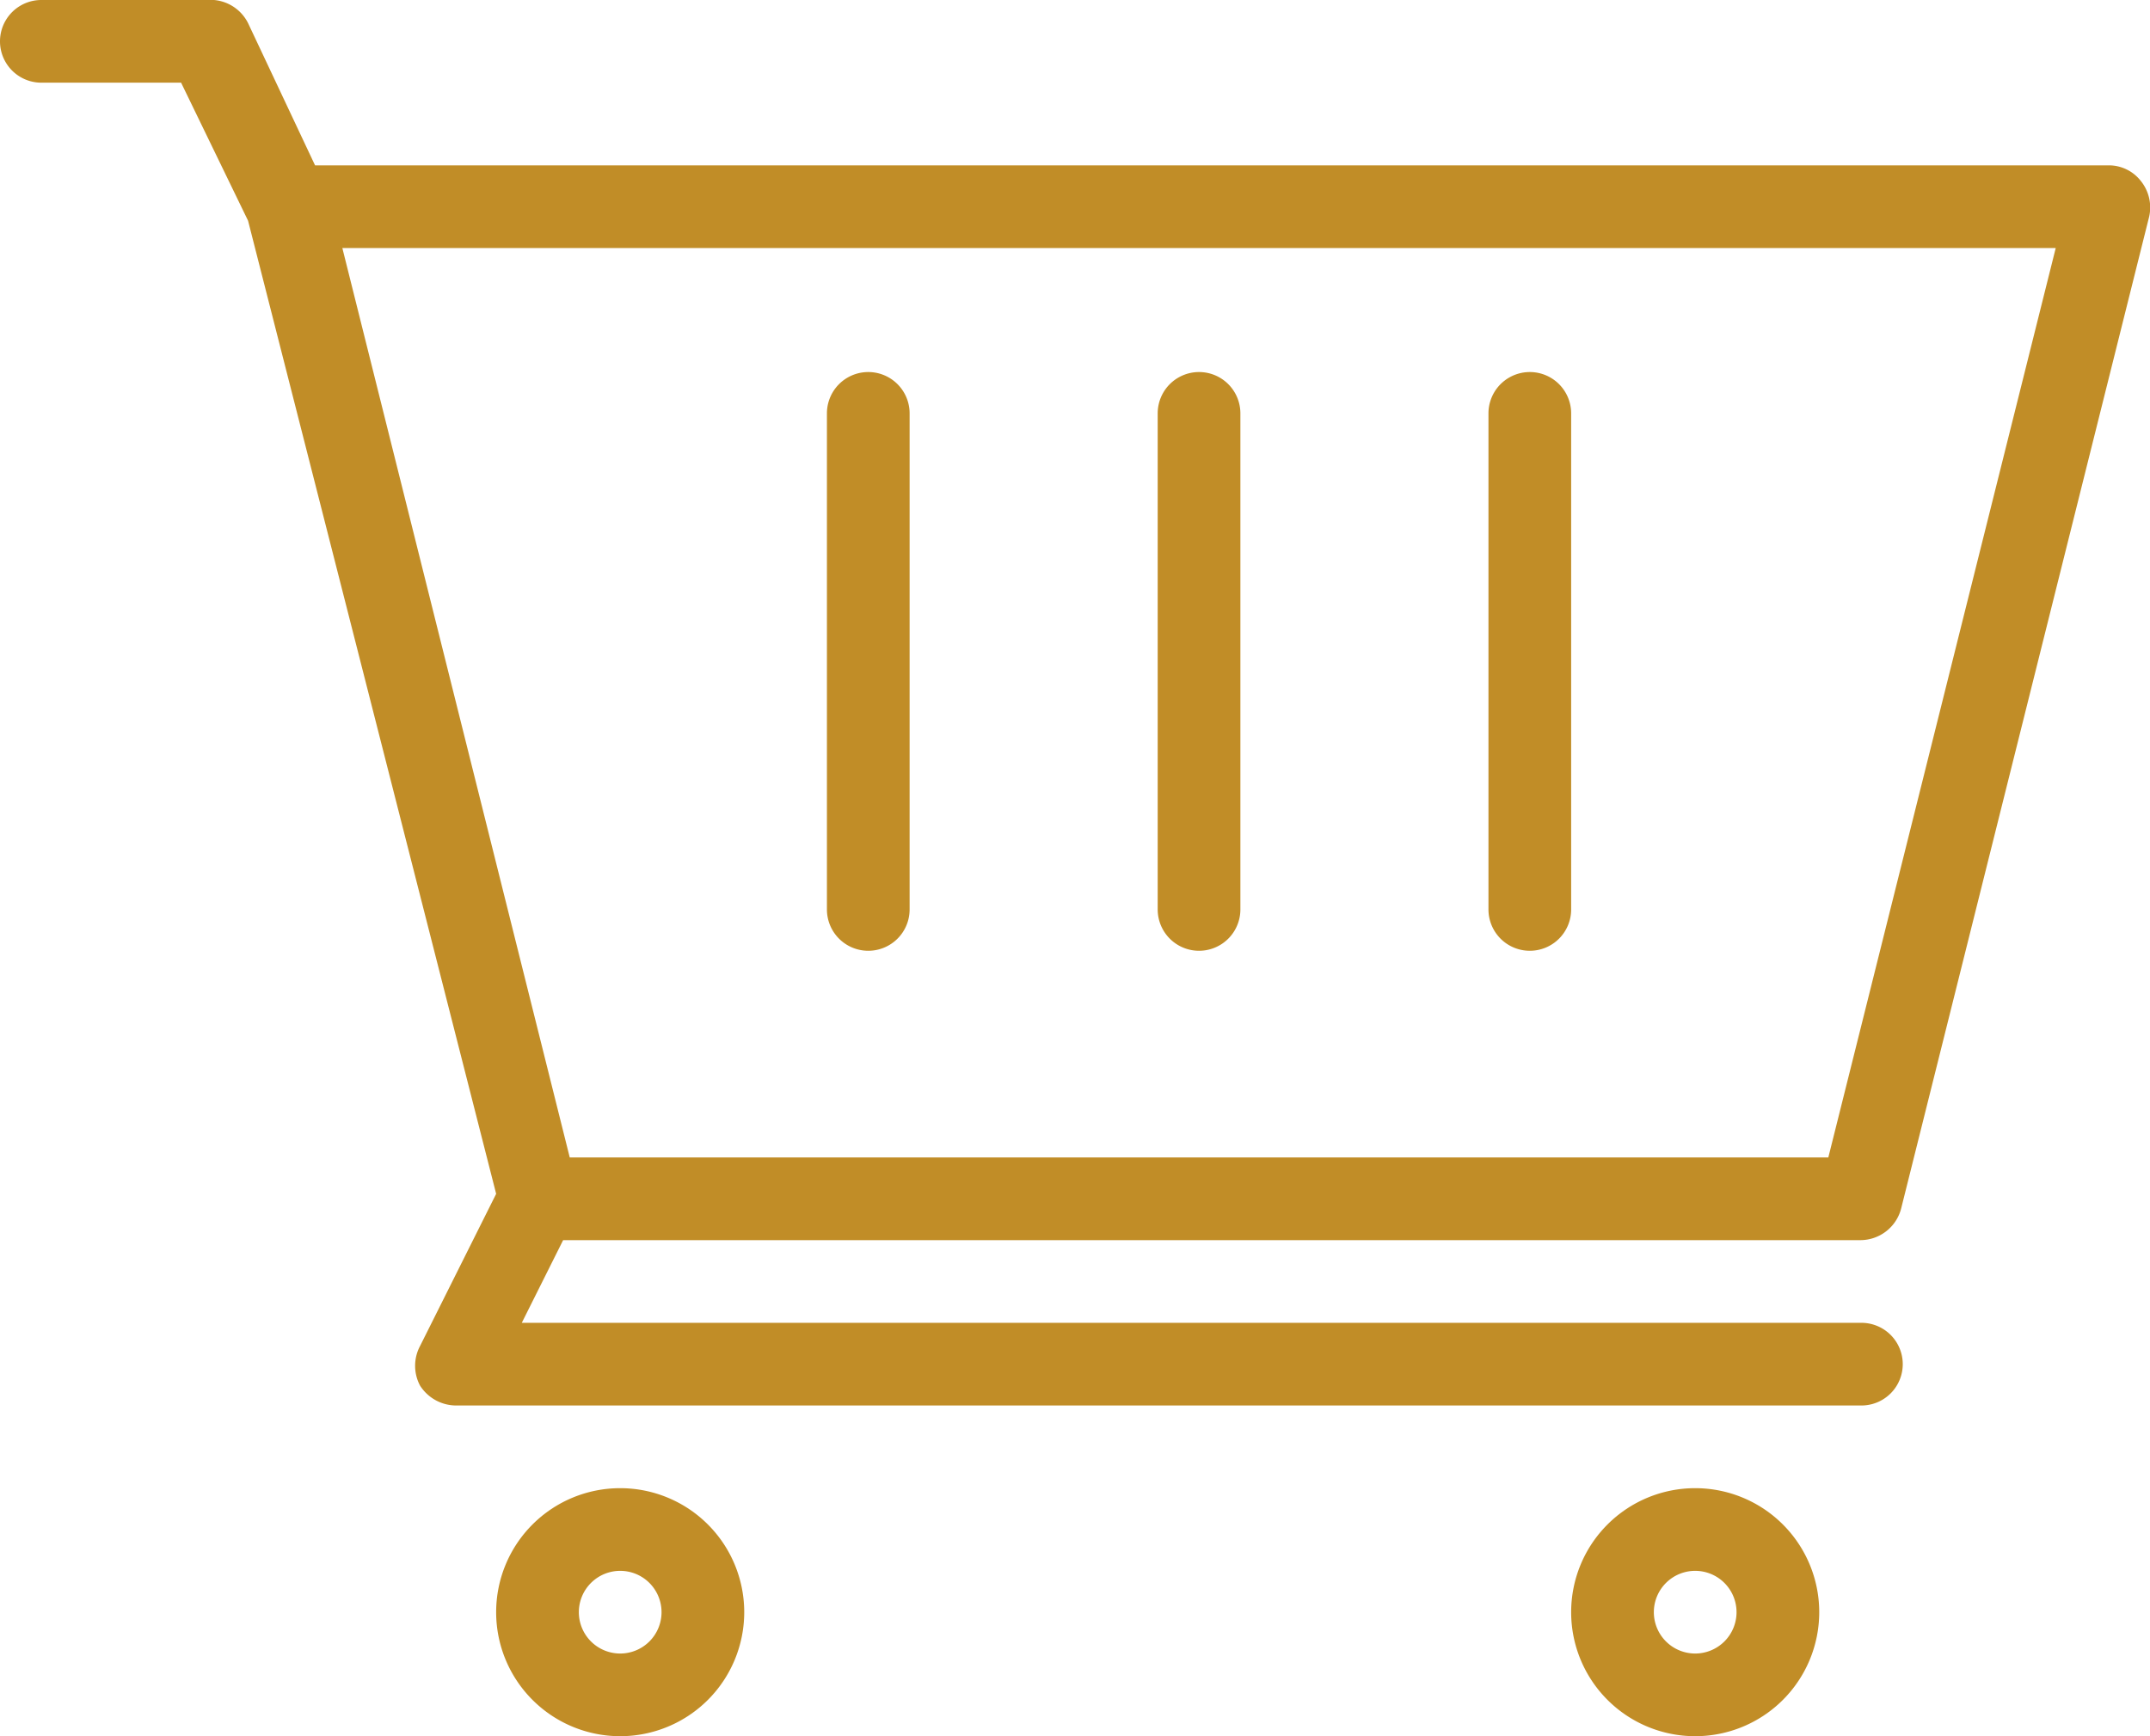 <?xml version="1.0" encoding="UTF-8" standalone="no"?><svg xmlns="http://www.w3.org/2000/svg" xmlns:xlink="http://www.w3.org/1999/xlink" fill="#000000" height="21" preserveAspectRatio="xMidYMid meet" version="1" viewBox="3.0 5.5 26.0 21.0" width="26" zoomAndPan="magnify"><g id="change1_1"><path d="M13.5,17a.5.5,0,0,0,.5-.5v-6a.5.5,0,0,0-1,0v6A.5.5,0,0,0,13.5,17Z" fill="#c18d27"/></g><g id="change1_2"><path d="M17.5,17a.5.5,0,0,0,.5-.5v-6a.5.5,0,0,0-1,0v6A.5.5,0,0,0,17.5,17Z" fill="#c18d27"/></g><g id="change1_3"><path d="M21.5,17a.5.5,0,0,0,.5-.5v-6a.5.5,0,0,0-1,0v6A.5.5,0,0,0,21.5,17Z" fill="#c18d27"/></g><g id="change1_4"><path d="M25.5,20.5a.51.51,0,0,0,.49-.38l3-12a.51.51,0,0,0-.1-.43.49.49,0,0,0-.39-.19H6.81L6,5.78A.51.51,0,0,0,5.5,5.5h-2a.5.5,0,0,0,0,1H5.19L6,8.17,9,19.94l-.92,1.84a.51.51,0,0,0,0,.48.52.52,0,0,0,.43.24h17a.5.5,0,0,0,0-1H9.31l.5-1ZM7.14,8.5H27.86l-2.75,11H9.89Z" fill="#c18d27"/></g><g id="change1_5"><path d="M23.5,23.5A1.5,1.5,0,1,0,25,25,1.5,1.5,0,0,0,23.5,23.5Zm0,2A.5.5,0,1,1,24,25,.5.5,0,0,1,23.5,25.5Z" fill="#c18d27"/></g><g id="change1_6"><path d="M10.5,23.5A1.5,1.5,0,1,0,12,25,1.5,1.5,0,0,0,10.5,23.5Zm0,2A.5.5,0,1,1,11,25,.5.5,0,0,1,10.5,25.5Z" fill="#c18d27"/></g></svg>